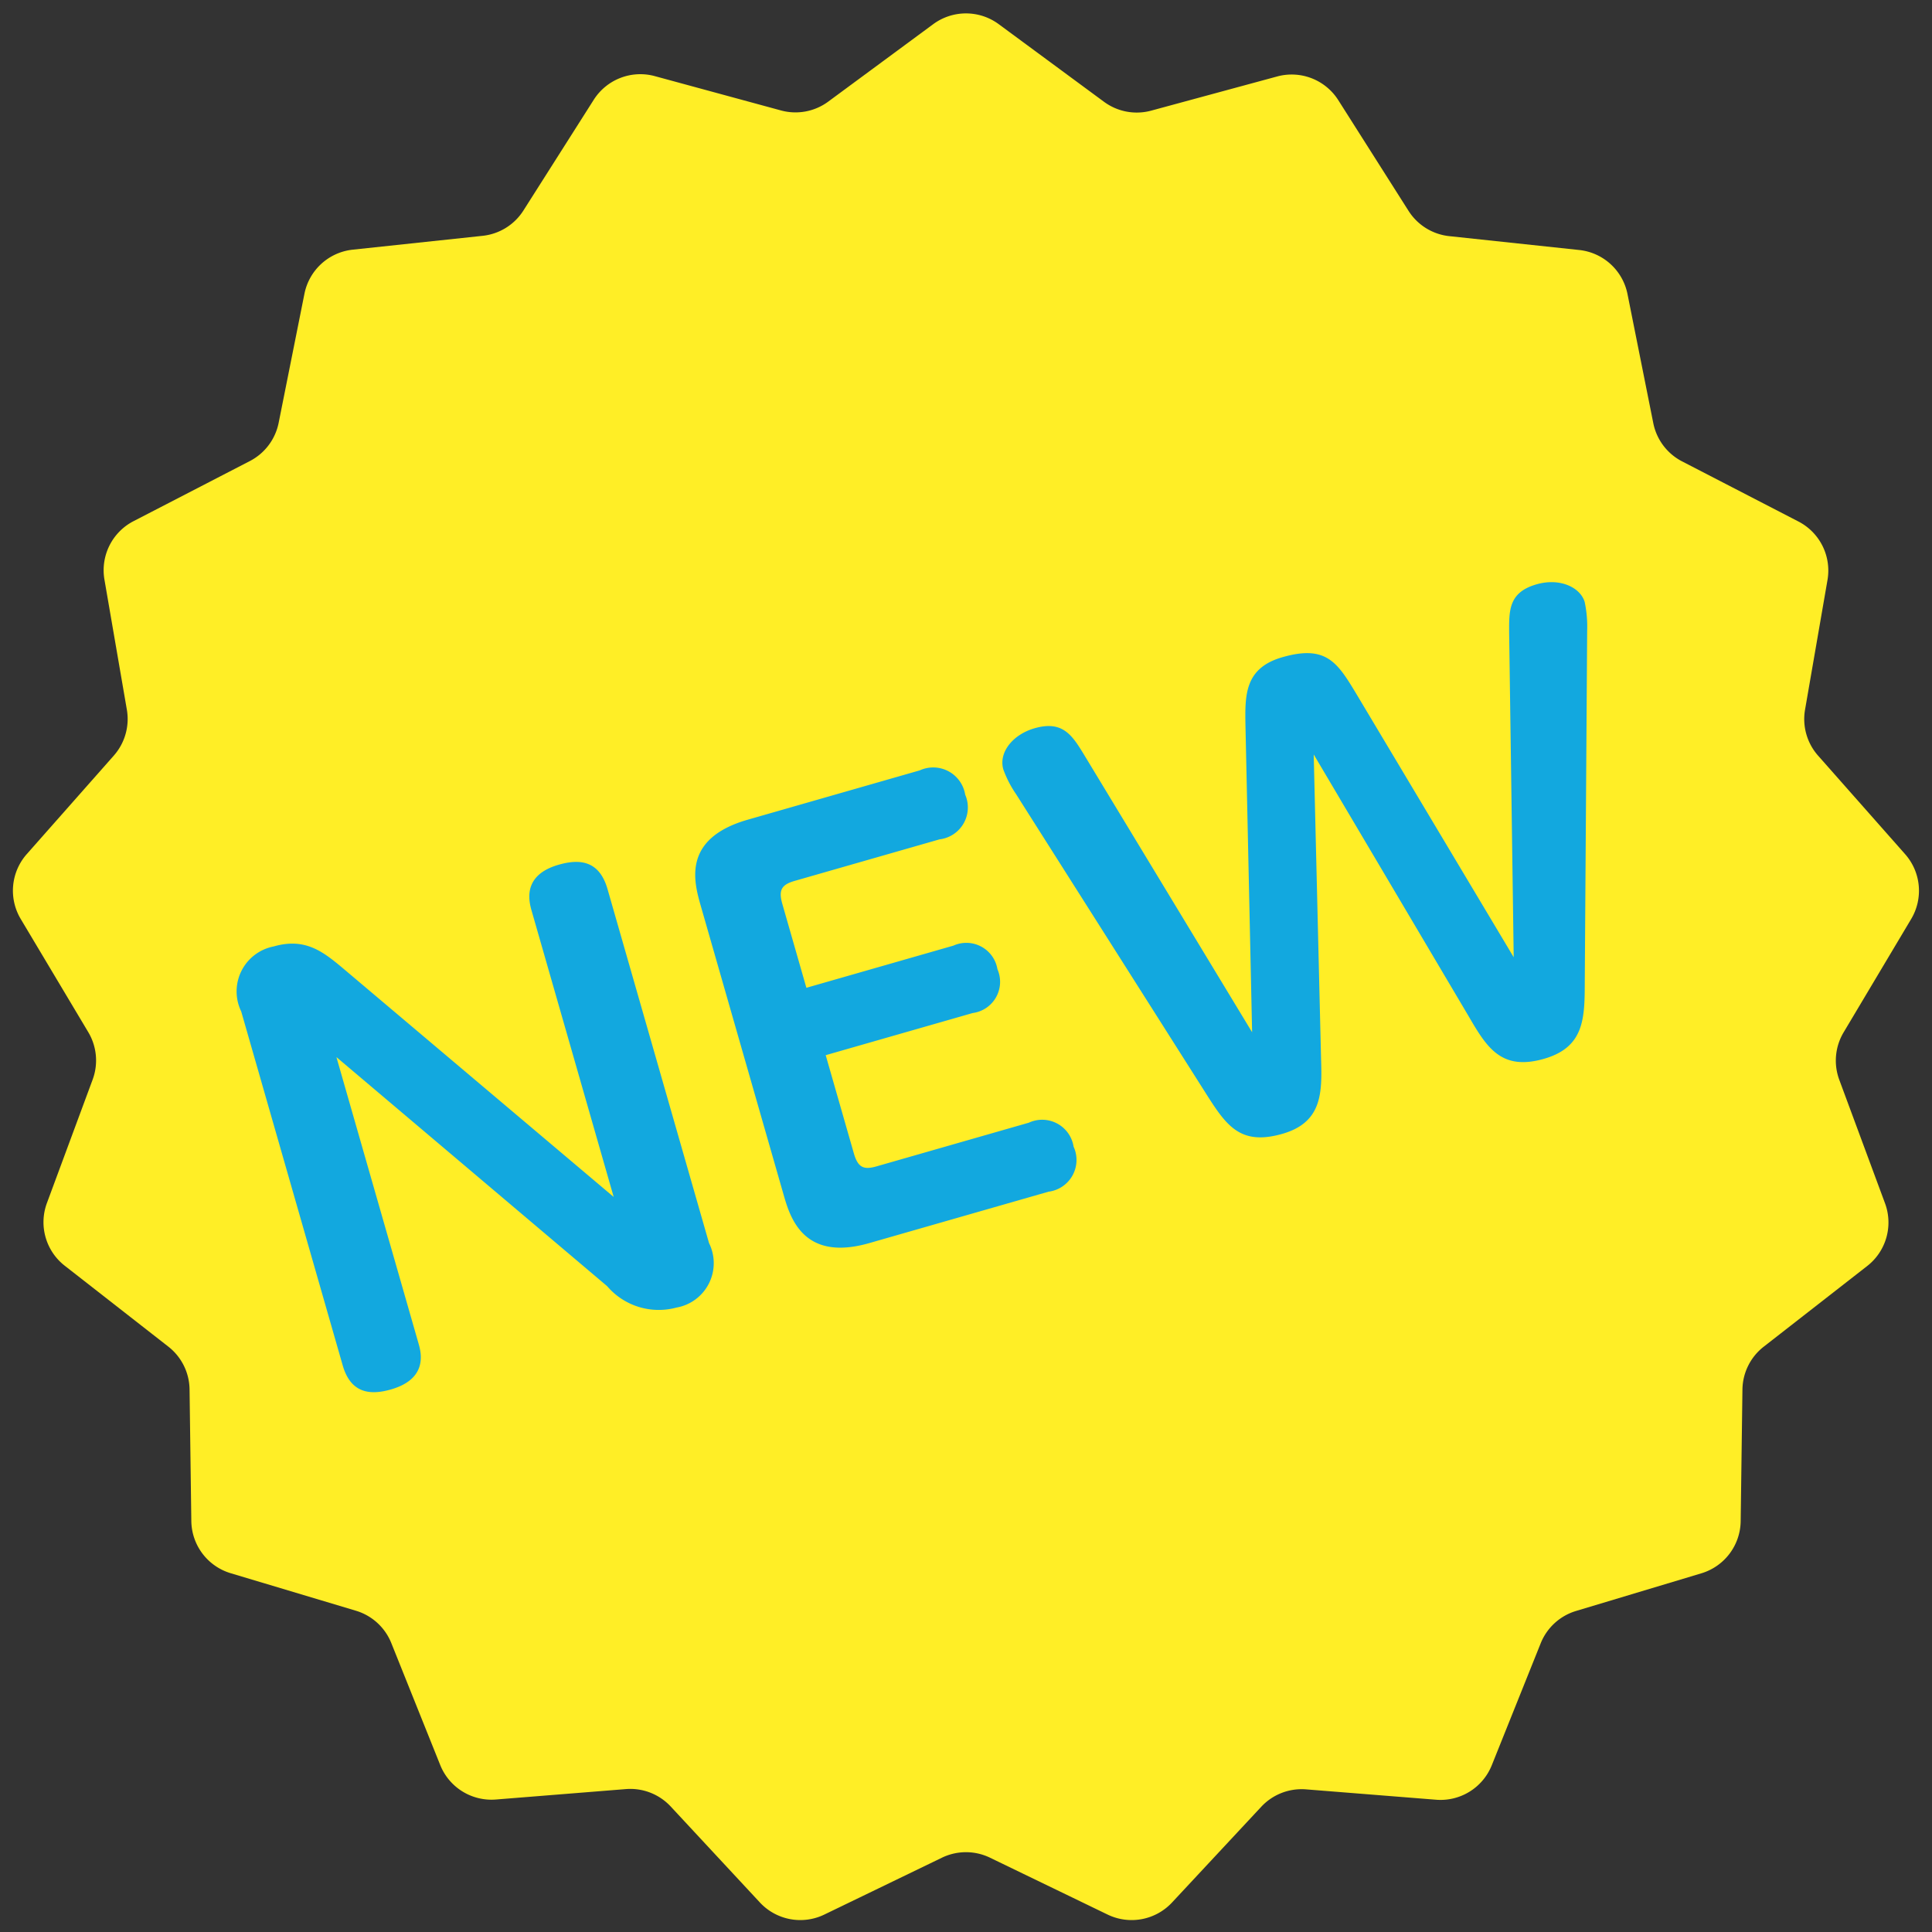 <svg xmlns="http://www.w3.org/2000/svg" width="35" height="35" viewBox="0 0 35 35">
  <rect x="0" y="0" width="35" height="35" fill="#333333" stroke="none"/>
  <g id="グループ_255" data-name="グループ 255" transform="translate(-476 -621)">
    <path id="多角形_65" data-name="多角形 65" d="M16.906.438a1,1,0,0,1,1.187,0L20,1.844a1,1,0,0,0,.856.16l2.282-.619a1,1,0,0,1,1.106.429L25.517,3.82a1,1,0,0,0,.738.458l2.354.251a1,1,0,0,1,.875.8l.467,2.337a1,1,0,0,0,.521.692l2.109,1.09a1,1,0,0,1,.526,1.058L32.7,12.857a1,1,0,0,0,.236.832l1.577,1.785a1,1,0,0,1,.109,1.176L33.4,18.7a1,1,0,0,0-.08.861l.829,2.238a1,1,0,0,1-.323,1.136l-1.875,1.462a1,1,0,0,0-.385.775l-.032,2.385a1,1,0,0,1-.712.945l-2.27.682a1,1,0,0,0-.641.586l-.886,2.209a1,1,0,0,1-1.007.625l-2.358-.188a1,1,0,0,0-.811.315l-1.617,1.735a1,1,0,0,1-1.167.218l-2.13-1.03a1,1,0,0,0-.871,0l-2.13,1.03a1,1,0,0,1-1.167-.218L12.15,32.726a1,1,0,0,0-.811-.315L8.982,32.6a1,1,0,0,1-1.007-.625l-.886-2.209a1,1,0,0,0-.641-.586L4.178,28.5a1,1,0,0,1-.712-.945l-.032-2.385a1,1,0,0,0-.385-.775L1.173,22.93A1,1,0,0,1,.85,21.794l.829-2.238A1,1,0,0,0,1.6,18.7L.376,16.649a1,1,0,0,1,.109-1.176l1.577-1.785a1,1,0,0,0,.236-.832L1.892,10.5a1,1,0,0,1,.526-1.058l2.109-1.09a1,1,0,0,0,.521-.692l.467-2.337a1,1,0,0,1,.875-.8l2.354-.251a1,1,0,0,0,.738-.458l1.274-2.006a1,1,0,0,1,1.106-.429L14.145,2A1,1,0,0,0,15,1.844Z" transform="translate(476 621)" fill="#ffee26"/>
    <path id="パス_466" data-name="パス 466" d="M6.33-2.08,2.76-7.41c-.27-.4-.51-.73-1.1-.73a.83.83,0,0,0-.89.97V-.5c0,.53.33.66.72.66.7,0,.71-.49.71-.66V-5.9L5.77-.56a1.23,1.23,0,0,0,1.1.72A.817.817,0,0,0,7.76-.8V-7.47c0-.54-.33-.67-.73-.67-.69,0-.7.49-.7.67Zm4.4-2.68V-6.34c0-.26.08-.34.33-.34h2.73a.582.582,0,0,0,.67-.65.587.587,0,0,0-.67-.65H10.55C9.3-7.98,9.3-7.16,9.3-6.7v5.42C9.3-.85,9.3,0,10.55,0h3.38a.579.579,0,0,0,.66-.66.576.576,0,0,0-.66-.64H11.06c-.24,0-.33-.07-.33-.34V-3.49H13.5a.57.57,0,0,0,.65-.64.571.571,0,0,0-.65-.63Zm12.47,3L21.77-7.15c-.17-.63-.28-.99-1.1-.99-.71,0-.84.47-.98.99L18.27-1.76,16.73-7.43c-.11-.4-.2-.71-.73-.71-.41,0-.75.24-.75.56a2,2,0,0,0,.1.5l1.8,6.12c.2.68.33,1.12,1.14,1.12.76,0,.9-.53,1.05-1.12l1.39-5.33L22.12-.96c.16.63.29,1.12,1.1,1.12.76,0,.91-.5,1.09-1.12l1.8-6.12a2.159,2.159,0,0,0,.1-.51c0-.27-.3-.55-.75-.55-.53,0-.61.32-.72.71Z" transform="translate(481.606 646.428) rotate(-16)" fill="#12a8df"/>
  </g>
</svg>
